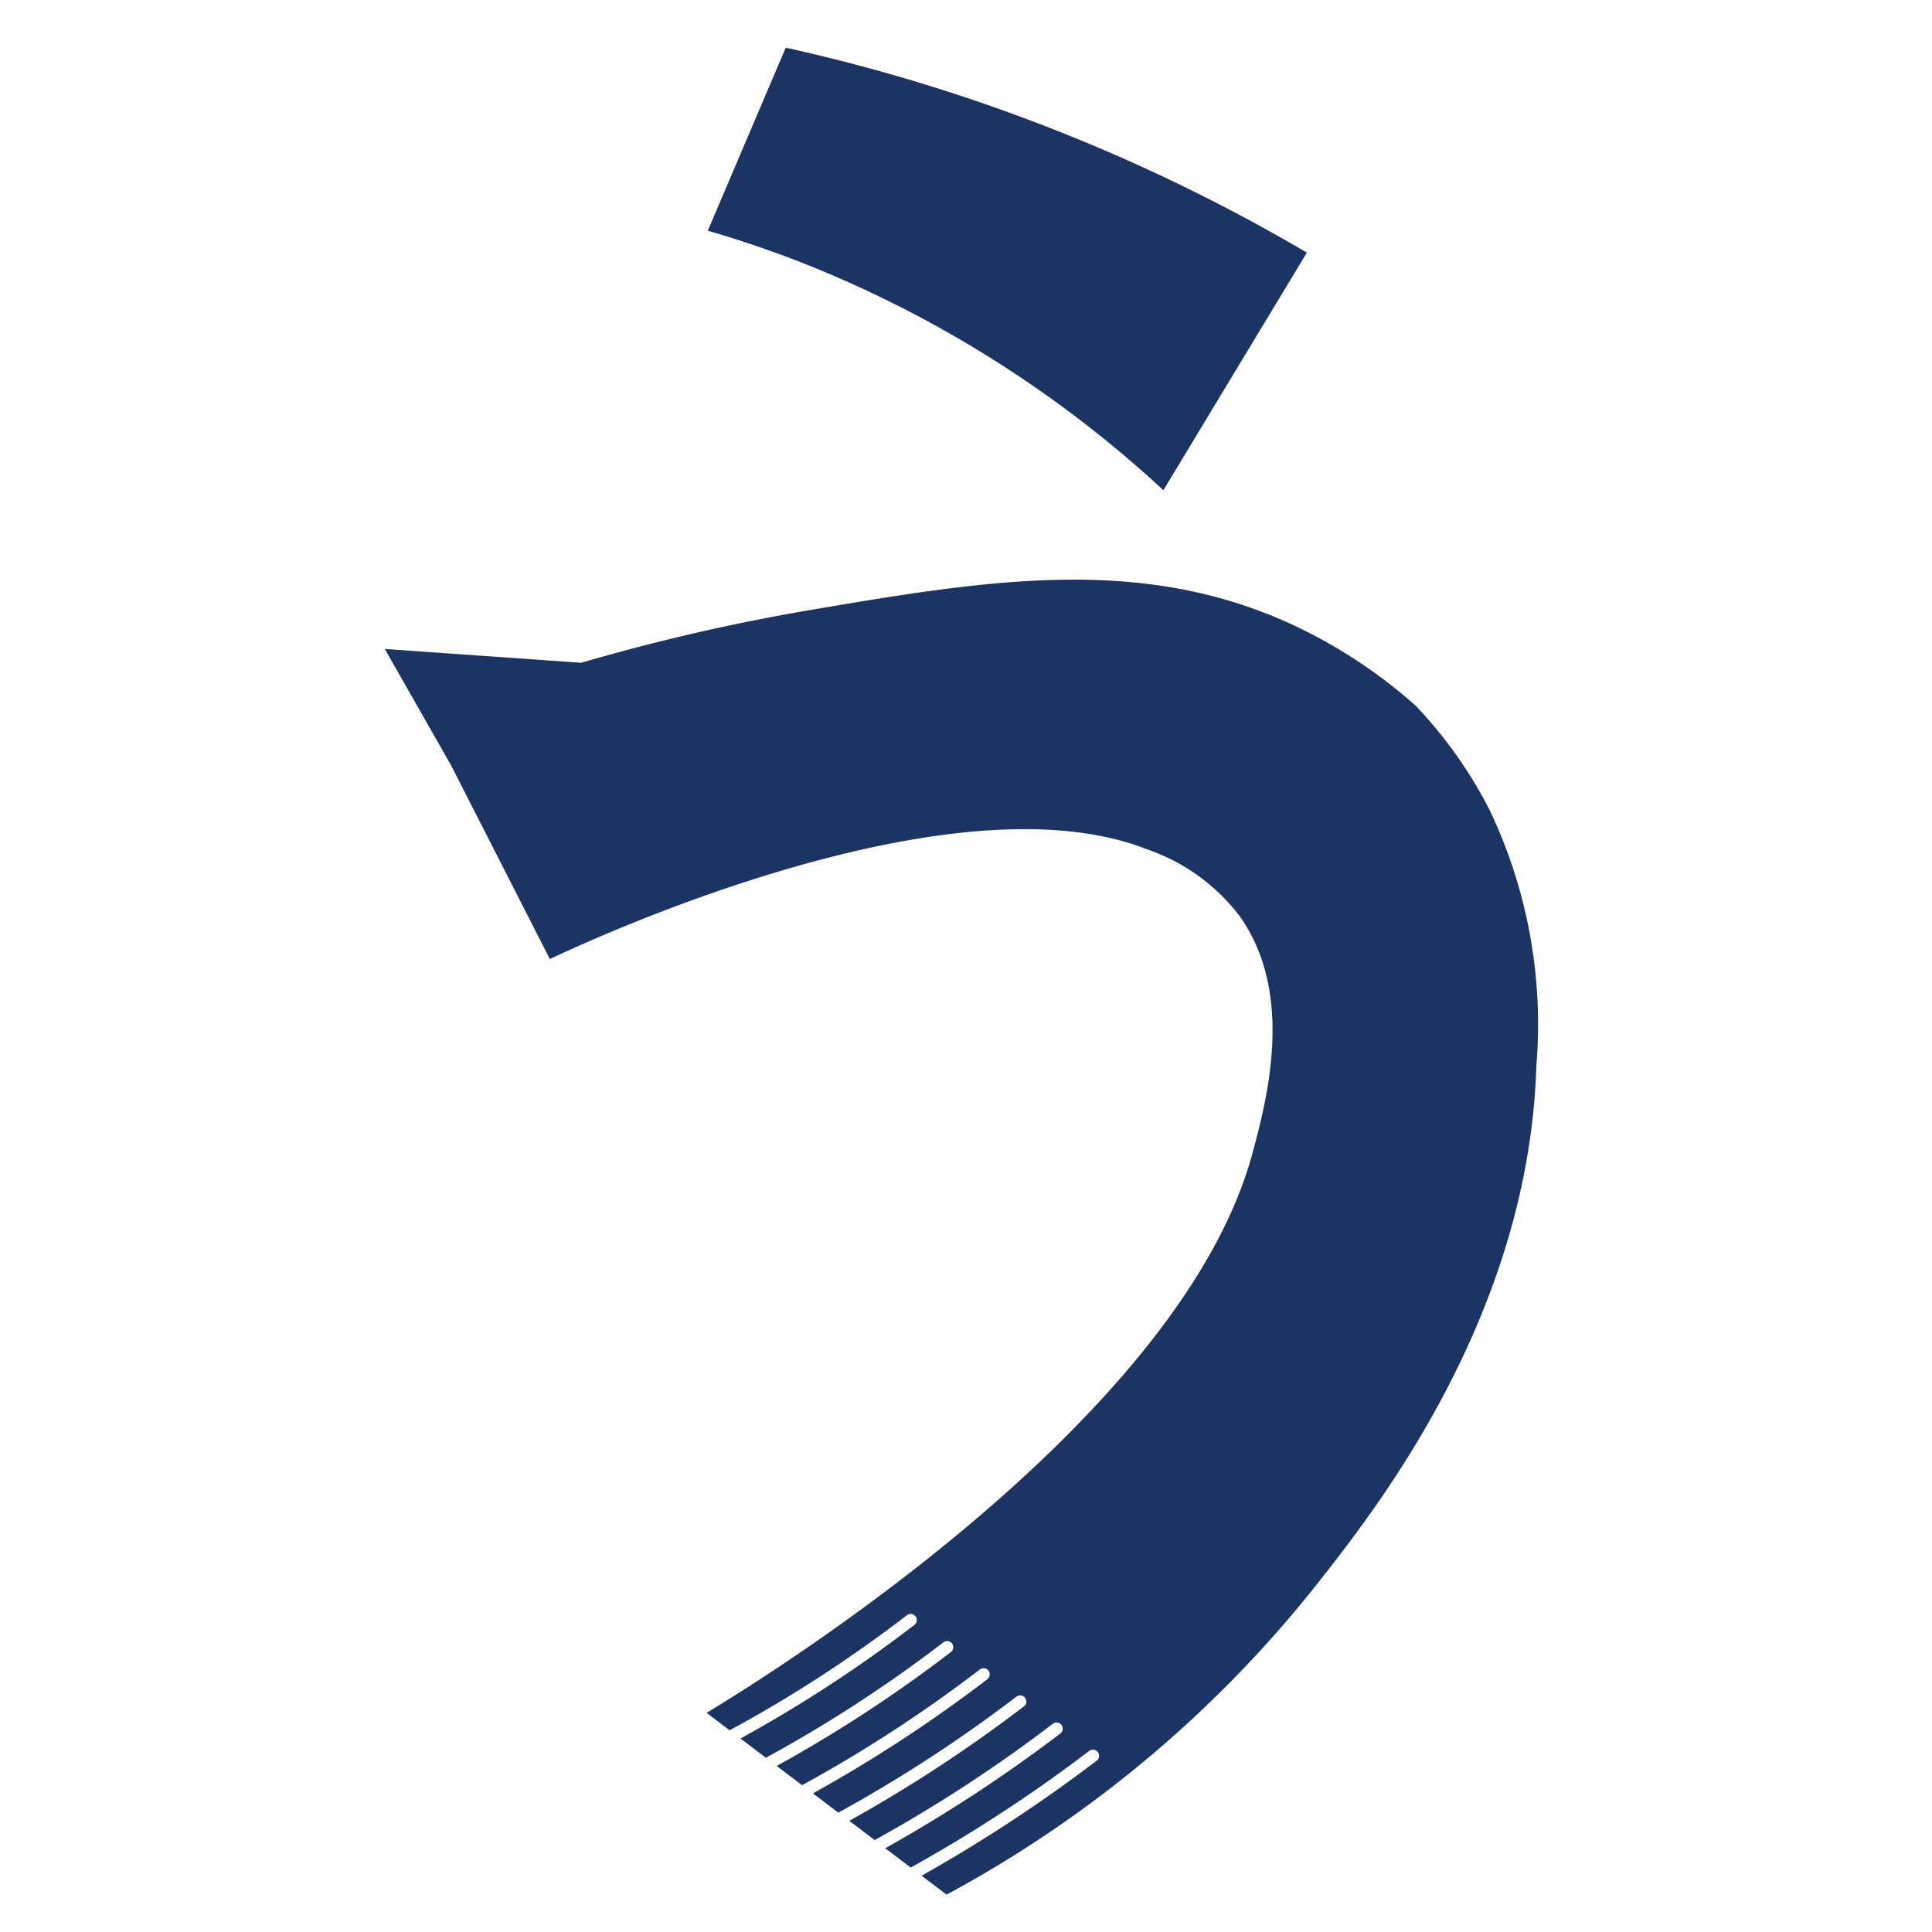 <svg xmlns="http://www.w3.org/2000/svg" width="64" height="64" viewBox="0 0 64 64">
  <g id="favicon" transform="translate(11442 1764.354)">
    <rect id="長方形_478" data-name="長方形 478" width="64" height="64" transform="translate(-11442 -1764.354)" fill="none"/>
    <g id="グループ_743" data-name="グループ 743" transform="translate(-11429.254 -1762.775)">
      <path id="パス_9412" data-name="パス 9412" d="M157.334,71.989A59.408,59.408,0,0,0,140.071,65.2l-2.582,6.062c1.021.3,2.077.652,3.158,1.077a38.329,38.329,0,0,1,11.933,7.521l4.754-7.871" transform="translate(-126.788 -65.2)" fill="#1c3464"/>
      <path id="パス_9413" data-name="パス 9413" d="M115.415,103.853l2.2,3.863,3.268,6.409c1.585-.745,13.355-6.162,19.782-3.635a6.512,6.512,0,0,1,3.048,2.185c1.865,2.579.92,6.114.451,7.863-2.386,8.915-16.2,17.419-18.088,18.558l.763.579a43.973,43.973,0,0,0,5.871-3.812.2.2,0,0,1,.251.32,44.927,44.927,0,0,1-5.763,3.763l.841.638a44.993,44.993,0,0,0,5.879-3.822.2.2,0,1,1,.251.32,45.867,45.867,0,0,1-5.771,3.773l.841.638a45.888,45.888,0,0,0,5.887-3.832.2.2,0,1,1,.25.321,46.79,46.79,0,0,1-5.779,3.782l.842.638a46.885,46.885,0,0,0,5.9-3.842.2.2,0,1,1,.25.321,47.883,47.883,0,0,1-5.787,3.792l.842.638a47.806,47.806,0,0,0,5.9-3.852.2.2,0,0,1,.25.322,49.668,49.668,0,0,1-5.8,3.8l.844.64a48.889,48.889,0,0,0,5.911-3.863.2.2,0,0,1,.249.322,50.081,50.081,0,0,1-5.8,3.811l.827.627a39.574,39.574,0,0,0,12.272-10.287c2-2.536,7.023-8.926,7.267-17.19a16.492,16.492,0,0,0-1.54-8.432,14.7,14.7,0,0,0-2.462-3.478,16.854,16.854,0,0,0-3.634-2.466c-5.12-2.563-10.237-1.758-16.495-.688a67.37,67.37,0,0,0-7.51,1.734Z" transform="translate(-115.415 -83.935)" fill="#1c3464"/>
    </g>
  </g>
</svg>
